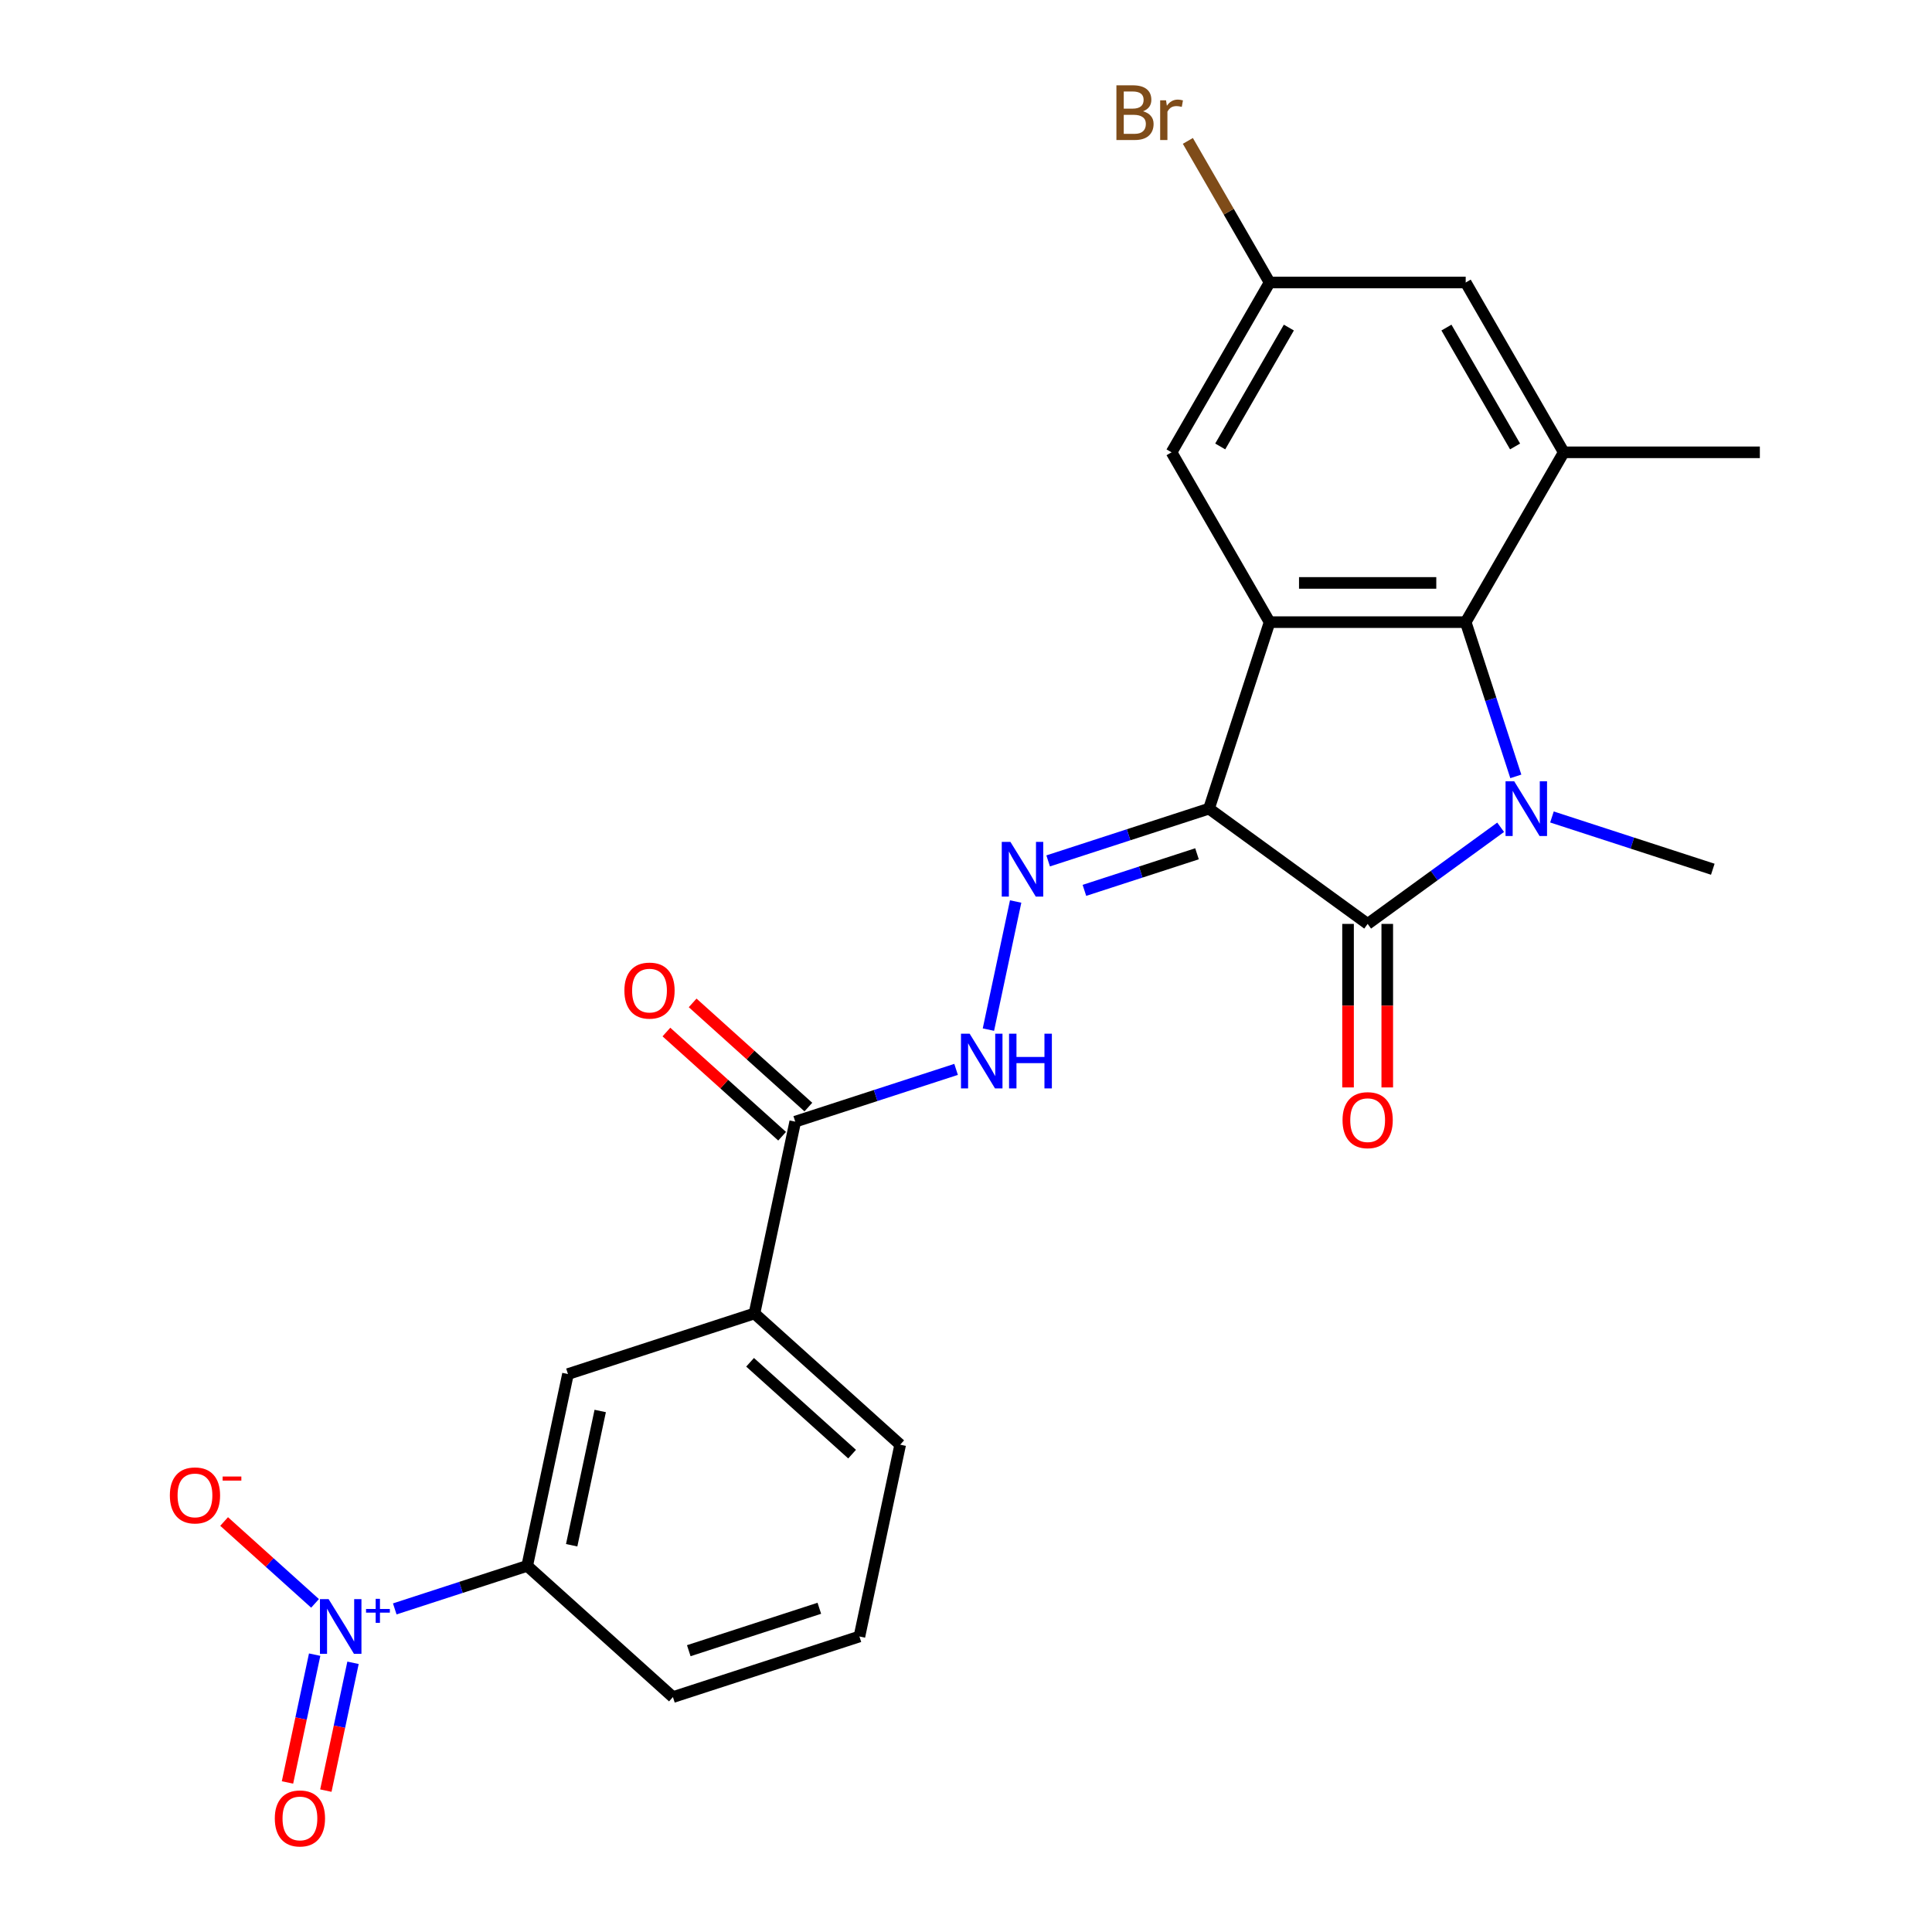 <?xml version='1.0' encoding='iso-8859-1'?>
<svg version='1.1' baseProfile='full'
              xmlns='http://www.w3.org/2000/svg'
                      xmlns:rdkit='http://www.rdkit.org/xml'
                      xmlns:xlink='http://www.w3.org/1999/xlink'
                  xml:space='preserve'
width='1000px' height='1000px' viewBox='0 0 1000 1000'>
<!-- END OF HEADER -->
<rect style='opacity:1.0;fill:#FFFFFF;stroke:none' width='1000' height='1000' x='0' y='0'> </rect>
<path class='bond-1' d='M 625.78,418.552 L 707.895,478.212' style='fill:none;fill-rule:evenodd;stroke:#000000;stroke-width:6px;stroke-linecap:butt;stroke-linejoin:miter;stroke-opacity:1' />
<path class='bond-2' d='M 625.78,418.552 L 657.145,322.02' style='fill:none;fill-rule:evenodd;stroke:#000000;stroke-width:6px;stroke-linecap:butt;stroke-linejoin:miter;stroke-opacity:1' />
<path class='bond-5' d='M 625.78,418.552 L 584.153,432.077' style='fill:none;fill-rule:evenodd;stroke:#000000;stroke-width:6px;stroke-linecap:butt;stroke-linejoin:miter;stroke-opacity:1' />
<path class='bond-5' d='M 584.153,432.077 L 542.525,445.603' style='fill:none;fill-rule:evenodd;stroke:#0000FF;stroke-width:6px;stroke-linecap:butt;stroke-linejoin:miter;stroke-opacity:1' />
<path class='bond-5' d='M 619.565,441.916 L 590.426,451.384' style='fill:none;fill-rule:evenodd;stroke:#000000;stroke-width:6px;stroke-linecap:butt;stroke-linejoin:miter;stroke-opacity:1' />
<path class='bond-5' d='M 590.426,451.384 L 561.287,460.852' style='fill:none;fill-rule:evenodd;stroke:#0000FF;stroke-width:6px;stroke-linecap:butt;stroke-linejoin:miter;stroke-opacity:1' />
<path class='bond-0' d='M 776.732,428.199 L 742.313,453.205' style='fill:none;fill-rule:evenodd;stroke:#0000FF;stroke-width:6px;stroke-linecap:butt;stroke-linejoin:miter;stroke-opacity:1' />
<path class='bond-0' d='M 742.313,453.205 L 707.895,478.212' style='fill:none;fill-rule:evenodd;stroke:#000000;stroke-width:6px;stroke-linecap:butt;stroke-linejoin:miter;stroke-opacity:1' />
<path class='bond-19' d='M 803.287,422.866 L 844.914,436.392' style='fill:none;fill-rule:evenodd;stroke:#0000FF;stroke-width:6px;stroke-linecap:butt;stroke-linejoin:miter;stroke-opacity:1' />
<path class='bond-19' d='M 844.914,436.392 L 886.541,449.917' style='fill:none;fill-rule:evenodd;stroke:#000000;stroke-width:6px;stroke-linecap:butt;stroke-linejoin:miter;stroke-opacity:1' />
<path class='bond-25' d='M 784.584,401.854 L 771.614,361.937' style='fill:none;fill-rule:evenodd;stroke:#0000FF;stroke-width:6px;stroke-linecap:butt;stroke-linejoin:miter;stroke-opacity:1' />
<path class='bond-25' d='M 771.614,361.937 L 758.644,322.02' style='fill:none;fill-rule:evenodd;stroke:#000000;stroke-width:6px;stroke-linecap:butt;stroke-linejoin:miter;stroke-opacity:1' />
<path class='bond-14' d='M 697.745,478.212 L 697.745,520.533' style='fill:none;fill-rule:evenodd;stroke:#000000;stroke-width:6px;stroke-linecap:butt;stroke-linejoin:miter;stroke-opacity:1' />
<path class='bond-14' d='M 697.745,520.533 L 697.745,562.854' style='fill:none;fill-rule:evenodd;stroke:#FF0000;stroke-width:6px;stroke-linecap:butt;stroke-linejoin:miter;stroke-opacity:1' />
<path class='bond-14' d='M 718.044,478.212 L 718.044,520.533' style='fill:none;fill-rule:evenodd;stroke:#000000;stroke-width:6px;stroke-linecap:butt;stroke-linejoin:miter;stroke-opacity:1' />
<path class='bond-14' d='M 718.044,520.533 L 718.044,562.854' style='fill:none;fill-rule:evenodd;stroke:#FF0000;stroke-width:6px;stroke-linecap:butt;stroke-linejoin:miter;stroke-opacity:1' />
<path class='bond-3' d='M 657.145,322.02 L 758.644,322.02' style='fill:none;fill-rule:evenodd;stroke:#000000;stroke-width:6px;stroke-linecap:butt;stroke-linejoin:miter;stroke-opacity:1' />
<path class='bond-3' d='M 672.37,301.72 L 743.419,301.72' style='fill:none;fill-rule:evenodd;stroke:#000000;stroke-width:6px;stroke-linecap:butt;stroke-linejoin:miter;stroke-opacity:1' />
<path class='bond-11' d='M 657.145,322.02 L 606.395,234.119' style='fill:none;fill-rule:evenodd;stroke:#000000;stroke-width:6px;stroke-linecap:butt;stroke-linejoin:miter;stroke-opacity:1' />
<path class='bond-6' d='M 758.644,322.02 L 809.394,234.119' style='fill:none;fill-rule:evenodd;stroke:#000000;stroke-width:6px;stroke-linecap:butt;stroke-linejoin:miter;stroke-opacity:1' />
<path class='bond-4' d='M 204.326,832.765 L 238.601,821.628' style='fill:none;fill-rule:evenodd;stroke:#0000FF;stroke-width:6px;stroke-linecap:butt;stroke-linejoin:miter;stroke-opacity:1' />
<path class='bond-4' d='M 238.601,821.628 L 272.876,810.492' style='fill:none;fill-rule:evenodd;stroke:#000000;stroke-width:6px;stroke-linecap:butt;stroke-linejoin:miter;stroke-opacity:1' />
<path class='bond-13' d='M 163.066,829.902 L 139.536,808.715' style='fill:none;fill-rule:evenodd;stroke:#0000FF;stroke-width:6px;stroke-linecap:butt;stroke-linejoin:miter;stroke-opacity:1' />
<path class='bond-13' d='M 139.536,808.715 L 116.006,787.528' style='fill:none;fill-rule:evenodd;stroke:#FF0000;stroke-width:6px;stroke-linecap:butt;stroke-linejoin:miter;stroke-opacity:1' />
<path class='bond-15' d='M 162.867,856.444 L 155.836,889.521' style='fill:none;fill-rule:evenodd;stroke:#0000FF;stroke-width:6px;stroke-linecap:butt;stroke-linejoin:miter;stroke-opacity:1' />
<path class='bond-15' d='M 155.836,889.521 L 148.805,922.597' style='fill:none;fill-rule:evenodd;stroke:#FF0000;stroke-width:6px;stroke-linecap:butt;stroke-linejoin:miter;stroke-opacity:1' />
<path class='bond-15' d='M 182.723,860.664 L 175.692,893.741' style='fill:none;fill-rule:evenodd;stroke:#0000FF;stroke-width:6px;stroke-linecap:butt;stroke-linejoin:miter;stroke-opacity:1' />
<path class='bond-15' d='M 175.692,893.741 L 168.662,926.818' style='fill:none;fill-rule:evenodd;stroke:#FF0000;stroke-width:6px;stroke-linecap:butt;stroke-linejoin:miter;stroke-opacity:1' />
<path class='bond-8' d='M 525.699,466.615 L 511.603,532.928' style='fill:none;fill-rule:evenodd;stroke:#0000FF;stroke-width:6px;stroke-linecap:butt;stroke-linejoin:miter;stroke-opacity:1' />
<path class='bond-21' d='M 809.394,234.119 L 910.893,234.119' style='fill:none;fill-rule:evenodd;stroke:#000000;stroke-width:6px;stroke-linecap:butt;stroke-linejoin:miter;stroke-opacity:1' />
<path class='bond-26' d='M 809.394,234.119 L 758.644,146.218' style='fill:none;fill-rule:evenodd;stroke:#000000;stroke-width:6px;stroke-linecap:butt;stroke-linejoin:miter;stroke-opacity:1' />
<path class='bond-26' d='M 784.201,231.084 L 748.676,169.553' style='fill:none;fill-rule:evenodd;stroke:#000000;stroke-width:6px;stroke-linecap:butt;stroke-linejoin:miter;stroke-opacity:1' />
<path class='bond-7' d='M 411.613,580.564 L 453.24,567.038' style='fill:none;fill-rule:evenodd;stroke:#000000;stroke-width:6px;stroke-linecap:butt;stroke-linejoin:miter;stroke-opacity:1' />
<path class='bond-7' d='M 453.24,567.038 L 494.868,553.513' style='fill:none;fill-rule:evenodd;stroke:#0000FF;stroke-width:6px;stroke-linecap:butt;stroke-linejoin:miter;stroke-opacity:1' />
<path class='bond-10' d='M 411.613,580.564 L 390.51,679.845' style='fill:none;fill-rule:evenodd;stroke:#000000;stroke-width:6px;stroke-linecap:butt;stroke-linejoin:miter;stroke-opacity:1' />
<path class='bond-18' d='M 418.405,573.021 L 388.459,546.058' style='fill:none;fill-rule:evenodd;stroke:#000000;stroke-width:6px;stroke-linecap:butt;stroke-linejoin:miter;stroke-opacity:1' />
<path class='bond-18' d='M 388.459,546.058 L 358.514,519.094' style='fill:none;fill-rule:evenodd;stroke:#FF0000;stroke-width:6px;stroke-linecap:butt;stroke-linejoin:miter;stroke-opacity:1' />
<path class='bond-18' d='M 404.822,588.106 L 374.876,561.143' style='fill:none;fill-rule:evenodd;stroke:#000000;stroke-width:6px;stroke-linecap:butt;stroke-linejoin:miter;stroke-opacity:1' />
<path class='bond-18' d='M 374.876,561.143 L 344.93,534.18' style='fill:none;fill-rule:evenodd;stroke:#FF0000;stroke-width:6px;stroke-linecap:butt;stroke-linejoin:miter;stroke-opacity:1' />
<path class='bond-9' d='M 272.876,810.492 L 293.979,711.21' style='fill:none;fill-rule:evenodd;stroke:#000000;stroke-width:6px;stroke-linecap:butt;stroke-linejoin:miter;stroke-opacity:1' />
<path class='bond-9' d='M 295.897,799.82 L 310.669,730.323' style='fill:none;fill-rule:evenodd;stroke:#000000;stroke-width:6px;stroke-linecap:butt;stroke-linejoin:miter;stroke-opacity:1' />
<path class='bond-27' d='M 272.876,810.492 L 348.304,878.408' style='fill:none;fill-rule:evenodd;stroke:#000000;stroke-width:6px;stroke-linecap:butt;stroke-linejoin:miter;stroke-opacity:1' />
<path class='bond-12' d='M 390.51,679.845 L 293.979,711.21' style='fill:none;fill-rule:evenodd;stroke:#000000;stroke-width:6px;stroke-linecap:butt;stroke-linejoin:miter;stroke-opacity:1' />
<path class='bond-23' d='M 390.51,679.845 L 465.939,747.761' style='fill:none;fill-rule:evenodd;stroke:#000000;stroke-width:6px;stroke-linecap:butt;stroke-linejoin:miter;stroke-opacity:1' />
<path class='bond-23' d='M 388.241,705.118 L 441.042,752.66' style='fill:none;fill-rule:evenodd;stroke:#000000;stroke-width:6px;stroke-linecap:butt;stroke-linejoin:miter;stroke-opacity:1' />
<path class='bond-17' d='M 606.395,234.119 L 657.145,146.218' style='fill:none;fill-rule:evenodd;stroke:#000000;stroke-width:6px;stroke-linecap:butt;stroke-linejoin:miter;stroke-opacity:1' />
<path class='bond-17' d='M 631.588,231.084 L 667.113,169.553' style='fill:none;fill-rule:evenodd;stroke:#000000;stroke-width:6px;stroke-linecap:butt;stroke-linejoin:miter;stroke-opacity:1' />
<path class='bond-16' d='M 758.644,146.218 L 657.145,146.218' style='fill:none;fill-rule:evenodd;stroke:#000000;stroke-width:6px;stroke-linecap:butt;stroke-linejoin:miter;stroke-opacity:1' />
<path class='bond-20' d='M 657.145,146.218 L 635.989,109.574' style='fill:none;fill-rule:evenodd;stroke:#000000;stroke-width:6px;stroke-linecap:butt;stroke-linejoin:miter;stroke-opacity:1' />
<path class='bond-20' d='M 635.989,109.574 L 614.833,72.931' style='fill:none;fill-rule:evenodd;stroke:#7F4C19;stroke-width:6px;stroke-linecap:butt;stroke-linejoin:miter;stroke-opacity:1' />
<path class='bond-22' d='M 348.304,878.408 L 444.836,847.043' style='fill:none;fill-rule:evenodd;stroke:#000000;stroke-width:6px;stroke-linecap:butt;stroke-linejoin:miter;stroke-opacity:1' />
<path class='bond-22' d='M 356.511,854.397 L 424.083,832.441' style='fill:none;fill-rule:evenodd;stroke:#000000;stroke-width:6px;stroke-linecap:butt;stroke-linejoin:miter;stroke-opacity:1' />
<path class='bond-24' d='M 465.939,747.761 L 444.836,847.043' style='fill:none;fill-rule:evenodd;stroke:#000000;stroke-width:6px;stroke-linecap:butt;stroke-linejoin:miter;stroke-opacity:1' />
<path  class='atom-1' d='M 783.749 404.392
L 793.029 419.392
Q 793.949 420.872, 795.429 423.552
Q 796.909 426.232, 796.989 426.392
L 796.989 404.392
L 800.749 404.392
L 800.749 432.712
L 796.869 432.712
L 786.909 416.312
Q 785.749 414.392, 784.509 412.192
Q 783.309 409.992, 782.949 409.312
L 782.949 432.712
L 779.269 432.712
L 779.269 404.392
L 783.749 404.392
' fill='#0000FF'/>
<path  class='atom-5' d='M 170.084 827.697
L 179.364 842.697
Q 180.284 844.177, 181.764 846.857
Q 183.244 849.537, 183.324 849.697
L 183.324 827.697
L 187.084 827.697
L 187.084 856.017
L 183.204 856.017
L 173.244 839.617
Q 172.084 837.697, 170.844 835.497
Q 169.644 833.297, 169.284 832.617
L 169.284 856.017
L 165.604 856.017
L 165.604 827.697
L 170.084 827.697
' fill='#0000FF'/>
<path  class='atom-5' d='M 189.46 832.801
L 194.45 832.801
L 194.45 827.548
L 196.667 827.548
L 196.667 832.801
L 201.789 832.801
L 201.789 834.702
L 196.667 834.702
L 196.667 839.982
L 194.45 839.982
L 194.45 834.702
L 189.46 834.702
L 189.46 832.801
' fill='#0000FF'/>
<path  class='atom-6' d='M 522.988 435.757
L 532.268 450.757
Q 533.188 452.237, 534.668 454.917
Q 536.148 457.597, 536.228 457.757
L 536.228 435.757
L 539.988 435.757
L 539.988 464.077
L 536.108 464.077
L 526.148 447.677
Q 524.988 445.757, 523.748 443.557
Q 522.548 441.357, 522.188 440.677
L 522.188 464.077
L 518.508 464.077
L 518.508 435.757
L 522.988 435.757
' fill='#0000FF'/>
<path  class='atom-9' d='M 501.885 535.039
L 511.165 550.039
Q 512.085 551.519, 513.565 554.199
Q 515.045 556.879, 515.125 557.039
L 515.125 535.039
L 518.885 535.039
L 518.885 563.359
L 515.005 563.359
L 505.045 546.959
Q 503.885 545.039, 502.645 542.839
Q 501.445 540.639, 501.085 539.959
L 501.085 563.359
L 497.405 563.359
L 497.405 535.039
L 501.885 535.039
' fill='#0000FF'/>
<path  class='atom-9' d='M 522.285 535.039
L 526.125 535.039
L 526.125 547.079
L 540.605 547.079
L 540.605 535.039
L 544.445 535.039
L 544.445 563.359
L 540.605 563.359
L 540.605 550.279
L 526.125 550.279
L 526.125 563.359
L 522.285 563.359
L 522.285 535.039
' fill='#0000FF'/>
<path  class='atom-14' d='M 87.915 774.02
Q 87.915 767.22, 91.275 763.42
Q 94.635 759.62, 100.915 759.62
Q 107.195 759.62, 110.555 763.42
Q 113.915 767.22, 113.915 774.02
Q 113.915 780.9, 110.515 784.82
Q 107.115 788.7, 100.915 788.7
Q 94.675 788.7, 91.275 784.82
Q 87.915 780.94, 87.915 774.02
M 100.915 785.5
Q 105.235 785.5, 107.555 782.62
Q 109.915 779.7, 109.915 774.02
Q 109.915 768.46, 107.555 765.66
Q 105.235 762.82, 100.915 762.82
Q 96.595 762.82, 94.235 765.62
Q 91.915 768.42, 91.915 774.02
Q 91.915 779.74, 94.235 782.62
Q 96.595 785.5, 100.915 785.5
' fill='#FF0000'/>
<path  class='atom-14' d='M 115.235 764.243
L 124.924 764.243
L 124.924 766.355
L 115.235 766.355
L 115.235 764.243
' fill='#FF0000'/>
<path  class='atom-15' d='M 694.895 579.791
Q 694.895 572.991, 698.255 569.191
Q 701.615 565.391, 707.895 565.391
Q 714.175 565.391, 717.535 569.191
Q 720.895 572.991, 720.895 579.791
Q 720.895 586.671, 717.495 590.591
Q 714.095 594.471, 707.895 594.471
Q 701.655 594.471, 698.255 590.591
Q 694.895 586.711, 694.895 579.791
M 707.895 591.271
Q 712.215 591.271, 714.535 588.391
Q 716.895 585.471, 716.895 579.791
Q 716.895 574.231, 714.535 571.431
Q 712.215 568.591, 707.895 568.591
Q 703.575 568.591, 701.215 571.391
Q 698.895 574.191, 698.895 579.791
Q 698.895 585.511, 701.215 588.391
Q 703.575 591.271, 707.895 591.271
' fill='#FF0000'/>
<path  class='atom-16' d='M 142.241 941.218
Q 142.241 934.418, 145.601 930.618
Q 148.961 926.818, 155.241 926.818
Q 161.521 926.818, 164.881 930.618
Q 168.241 934.418, 168.241 941.218
Q 168.241 948.098, 164.841 952.018
Q 161.441 955.898, 155.241 955.898
Q 149.001 955.898, 145.601 952.018
Q 142.241 948.138, 142.241 941.218
M 155.241 952.698
Q 159.561 952.698, 161.881 949.818
Q 164.241 946.898, 164.241 941.218
Q 164.241 935.658, 161.881 932.858
Q 159.561 930.018, 155.241 930.018
Q 150.921 930.018, 148.561 932.818
Q 146.241 935.618, 146.241 941.218
Q 146.241 946.938, 148.561 949.818
Q 150.921 952.698, 155.241 952.698
' fill='#FF0000'/>
<path  class='atom-19' d='M 323.184 512.727
Q 323.184 505.927, 326.544 502.127
Q 329.904 498.327, 336.184 498.327
Q 342.464 498.327, 345.824 502.127
Q 349.184 505.927, 349.184 512.727
Q 349.184 519.607, 345.784 523.527
Q 342.384 527.407, 336.184 527.407
Q 329.944 527.407, 326.544 523.527
Q 323.184 519.647, 323.184 512.727
M 336.184 524.207
Q 340.504 524.207, 342.824 521.327
Q 345.184 518.407, 345.184 512.727
Q 345.184 507.167, 342.824 504.367
Q 340.504 501.527, 336.184 501.527
Q 331.864 501.527, 329.504 504.327
Q 327.184 507.127, 327.184 512.727
Q 327.184 518.447, 329.504 521.327
Q 331.864 524.207, 336.184 524.207
' fill='#FF0000'/>
<path  class='atom-21' d='M 591.615 57.597
Q 594.335 58.357, 595.695 60.037
Q 597.095 61.677, 597.095 64.117
Q 597.095 68.037, 594.575 70.277
Q 592.095 72.477, 587.375 72.477
L 577.855 72.477
L 577.855 44.157
L 586.215 44.157
Q 591.055 44.157, 593.495 46.117
Q 595.935 48.077, 595.935 51.677
Q 595.935 55.957, 591.615 57.597
M 581.655 47.357
L 581.655 56.237
L 586.215 56.237
Q 589.015 56.237, 590.455 55.117
Q 591.935 53.957, 591.935 51.677
Q 591.935 47.357, 586.215 47.357
L 581.655 47.357
M 587.375 69.277
Q 590.135 69.277, 591.615 67.957
Q 593.095 66.637, 593.095 64.117
Q 593.095 61.797, 591.455 60.637
Q 589.855 59.437, 586.775 59.437
L 581.655 59.437
L 581.655 69.277
L 587.375 69.277
' fill='#7F4C19'/>
<path  class='atom-21' d='M 603.535 51.917
L 603.975 54.757
Q 606.135 51.557, 609.655 51.557
Q 610.775 51.557, 612.295 51.957
L 611.695 55.317
Q 609.975 54.917, 609.015 54.917
Q 607.335 54.917, 606.215 55.597
Q 605.135 56.237, 604.255 57.797
L 604.255 72.477
L 600.495 72.477
L 600.495 51.917
L 603.535 51.917
' fill='#7F4C19'/>
</svg>
